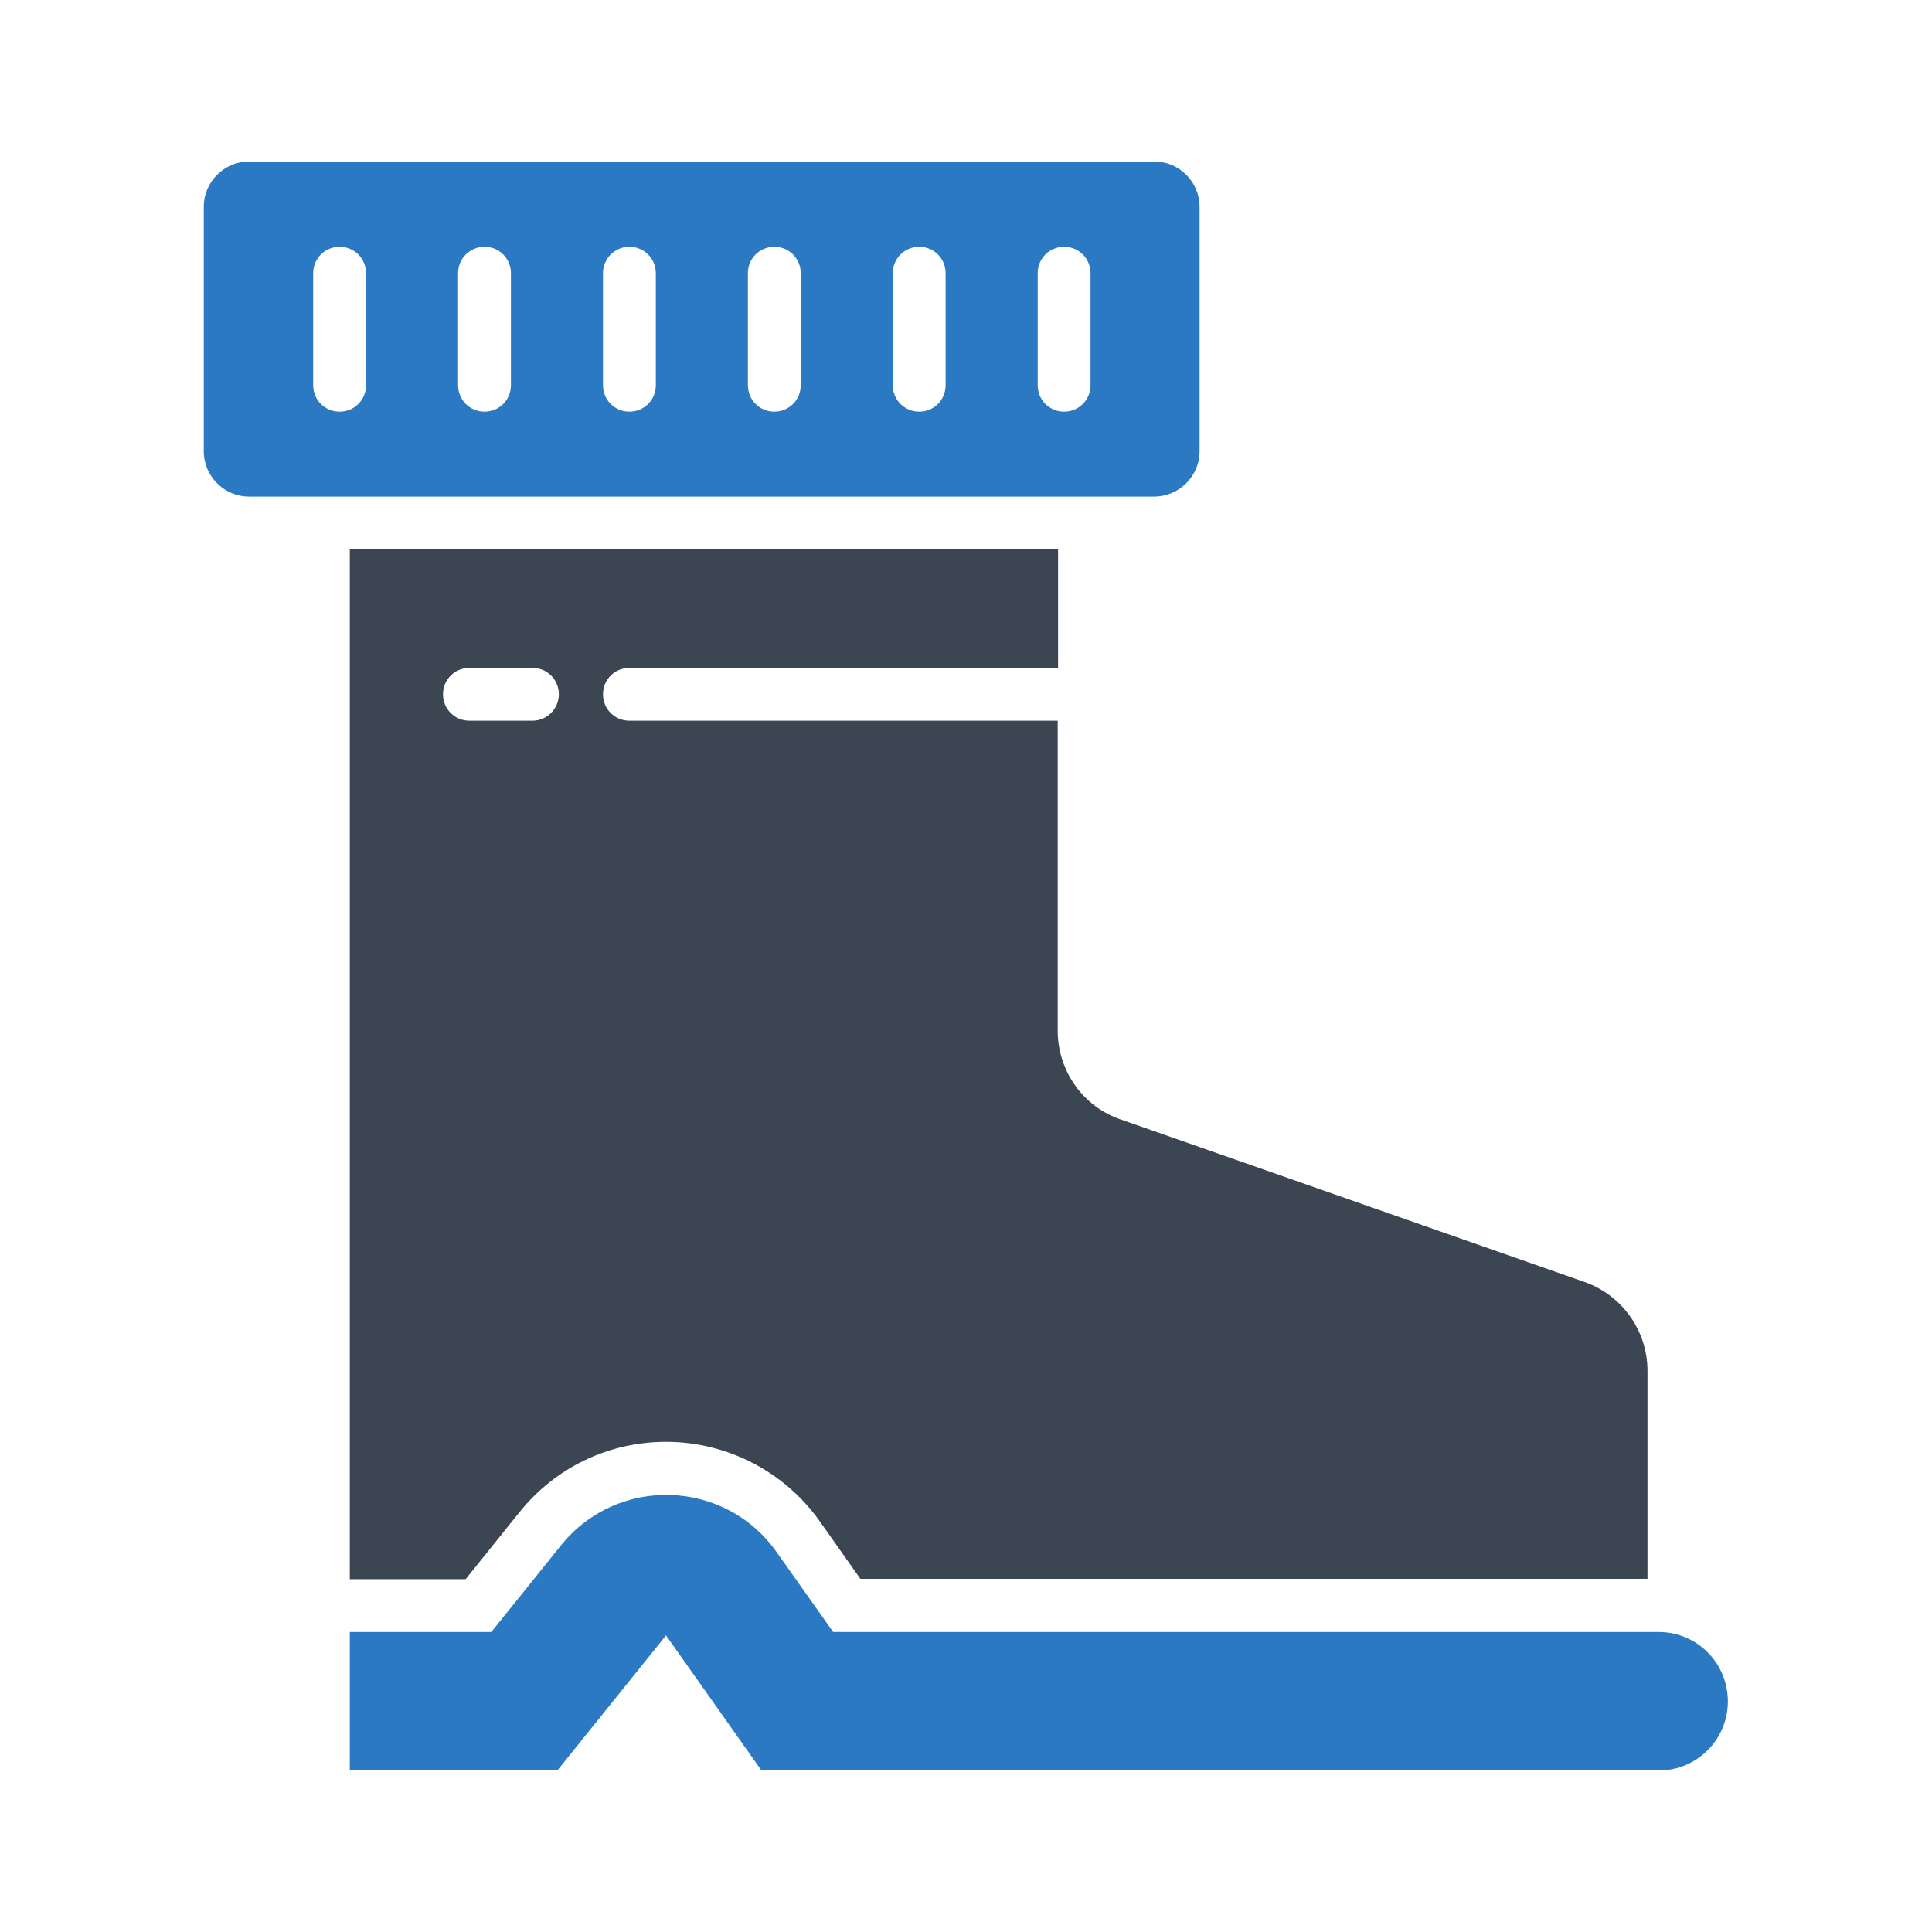 <?xml version="1.0" ?>
<!-- Скачано с сайта svg4.ru / Downloaded from svg4.ru -->
<svg width="800px" height="800px" viewBox="0 0 512 512" id="Layer_1" version="1.1" xml:space="preserve" xmlns="http://www.w3.org/2000/svg" xmlns:xlink="http://www.w3.org/1999/xlink">
<style type="text/css">
	.st0{fill:#3B4652;}
	.st1{fill:#2B79C2;}
</style>
<g>
<path class="st1" d="M439.6,432.5H220.8l-15-21.2c-13.7-19.4-42.2-20.3-57.1-1.8l-18.5,23H92.7v36.7h55l28.8-35.8l25.3,35.8h237.8   c10.1,0,18.3-8.2,18.3-18.3C457.9,440.7,449.7,432.5,439.6,432.5z"/>
<path class="st1" d="M317.9,119.6V54.8c0-6.6-5.4-12-12-12H66c-6.6,0-12,5.4-12,12v64.8c0,6.6,5.4,12,12,12h239.8   C312.5,131.6,317.9,126.2,317.9,119.6z M97,102.1c0,3.9-3.1,7-7,7c-3.9,0-7-3.1-7-7V72.4c0-3.9,3.1-7,7-7c3.9,0,7,3.1,7,7V102.1z    M135.4,102.1c0,3.9-3.1,7-7,7c-3.9,0-7-3.1-7-7V72.4c0-3.9,3.1-7,7-7c3.9,0,7,3.1,7,7V102.1z M173.8,102.1c0,3.9-3.1,7-7,7   c-3.9,0-7-3.1-7-7V72.4c0-3.9,3.1-7,7-7c3.9,0,7,3.1,7,7V102.1z M212.2,102.1c0,3.9-3.1,7-7,7c-3.9,0-7-3.1-7-7V72.4   c0-3.9,3.1-7,7-7c3.9,0,7,3.1,7,7V102.1z M250.6,102.1c0,3.9-3.1,7-7,7c-3.9,0-7-3.1-7-7V72.4c0-3.9,3.1-7,7-7c3.9,0,7,3.1,7,7   V102.1z M289,102.1c0,3.9-3.1,7-7,7c-3.9,0-7-3.1-7-7V72.4c0-3.9,3.1-7,7-7c3.9,0,7,3.1,7,7V102.1z"/>
<path class="st0" d="M280.3,273.1V191H166.8c-3.9,0-7-3.1-7-7s3.1-7,7-7h113.6v-31.4H92.7v272.9h30.7l14.3-17.8   c9.5-11.8,23.6-18.6,38.8-18.6c16.2,0,31.4,7.9,40.7,21l10.8,15.3h208.6v-55.1c0-10.6-6.7-20.1-16.8-23.6l-81.3-28.5l-41.4-14.5   C287,293.3,280.3,283.8,280.3,273.1z M141.1,191h-16.7c-3.9,0-7-3.1-7-7s3.1-7,7-7h16.7c3.9,0,7,3.1,7,7S144.9,191,141.1,191z"/>
</g>
</svg>